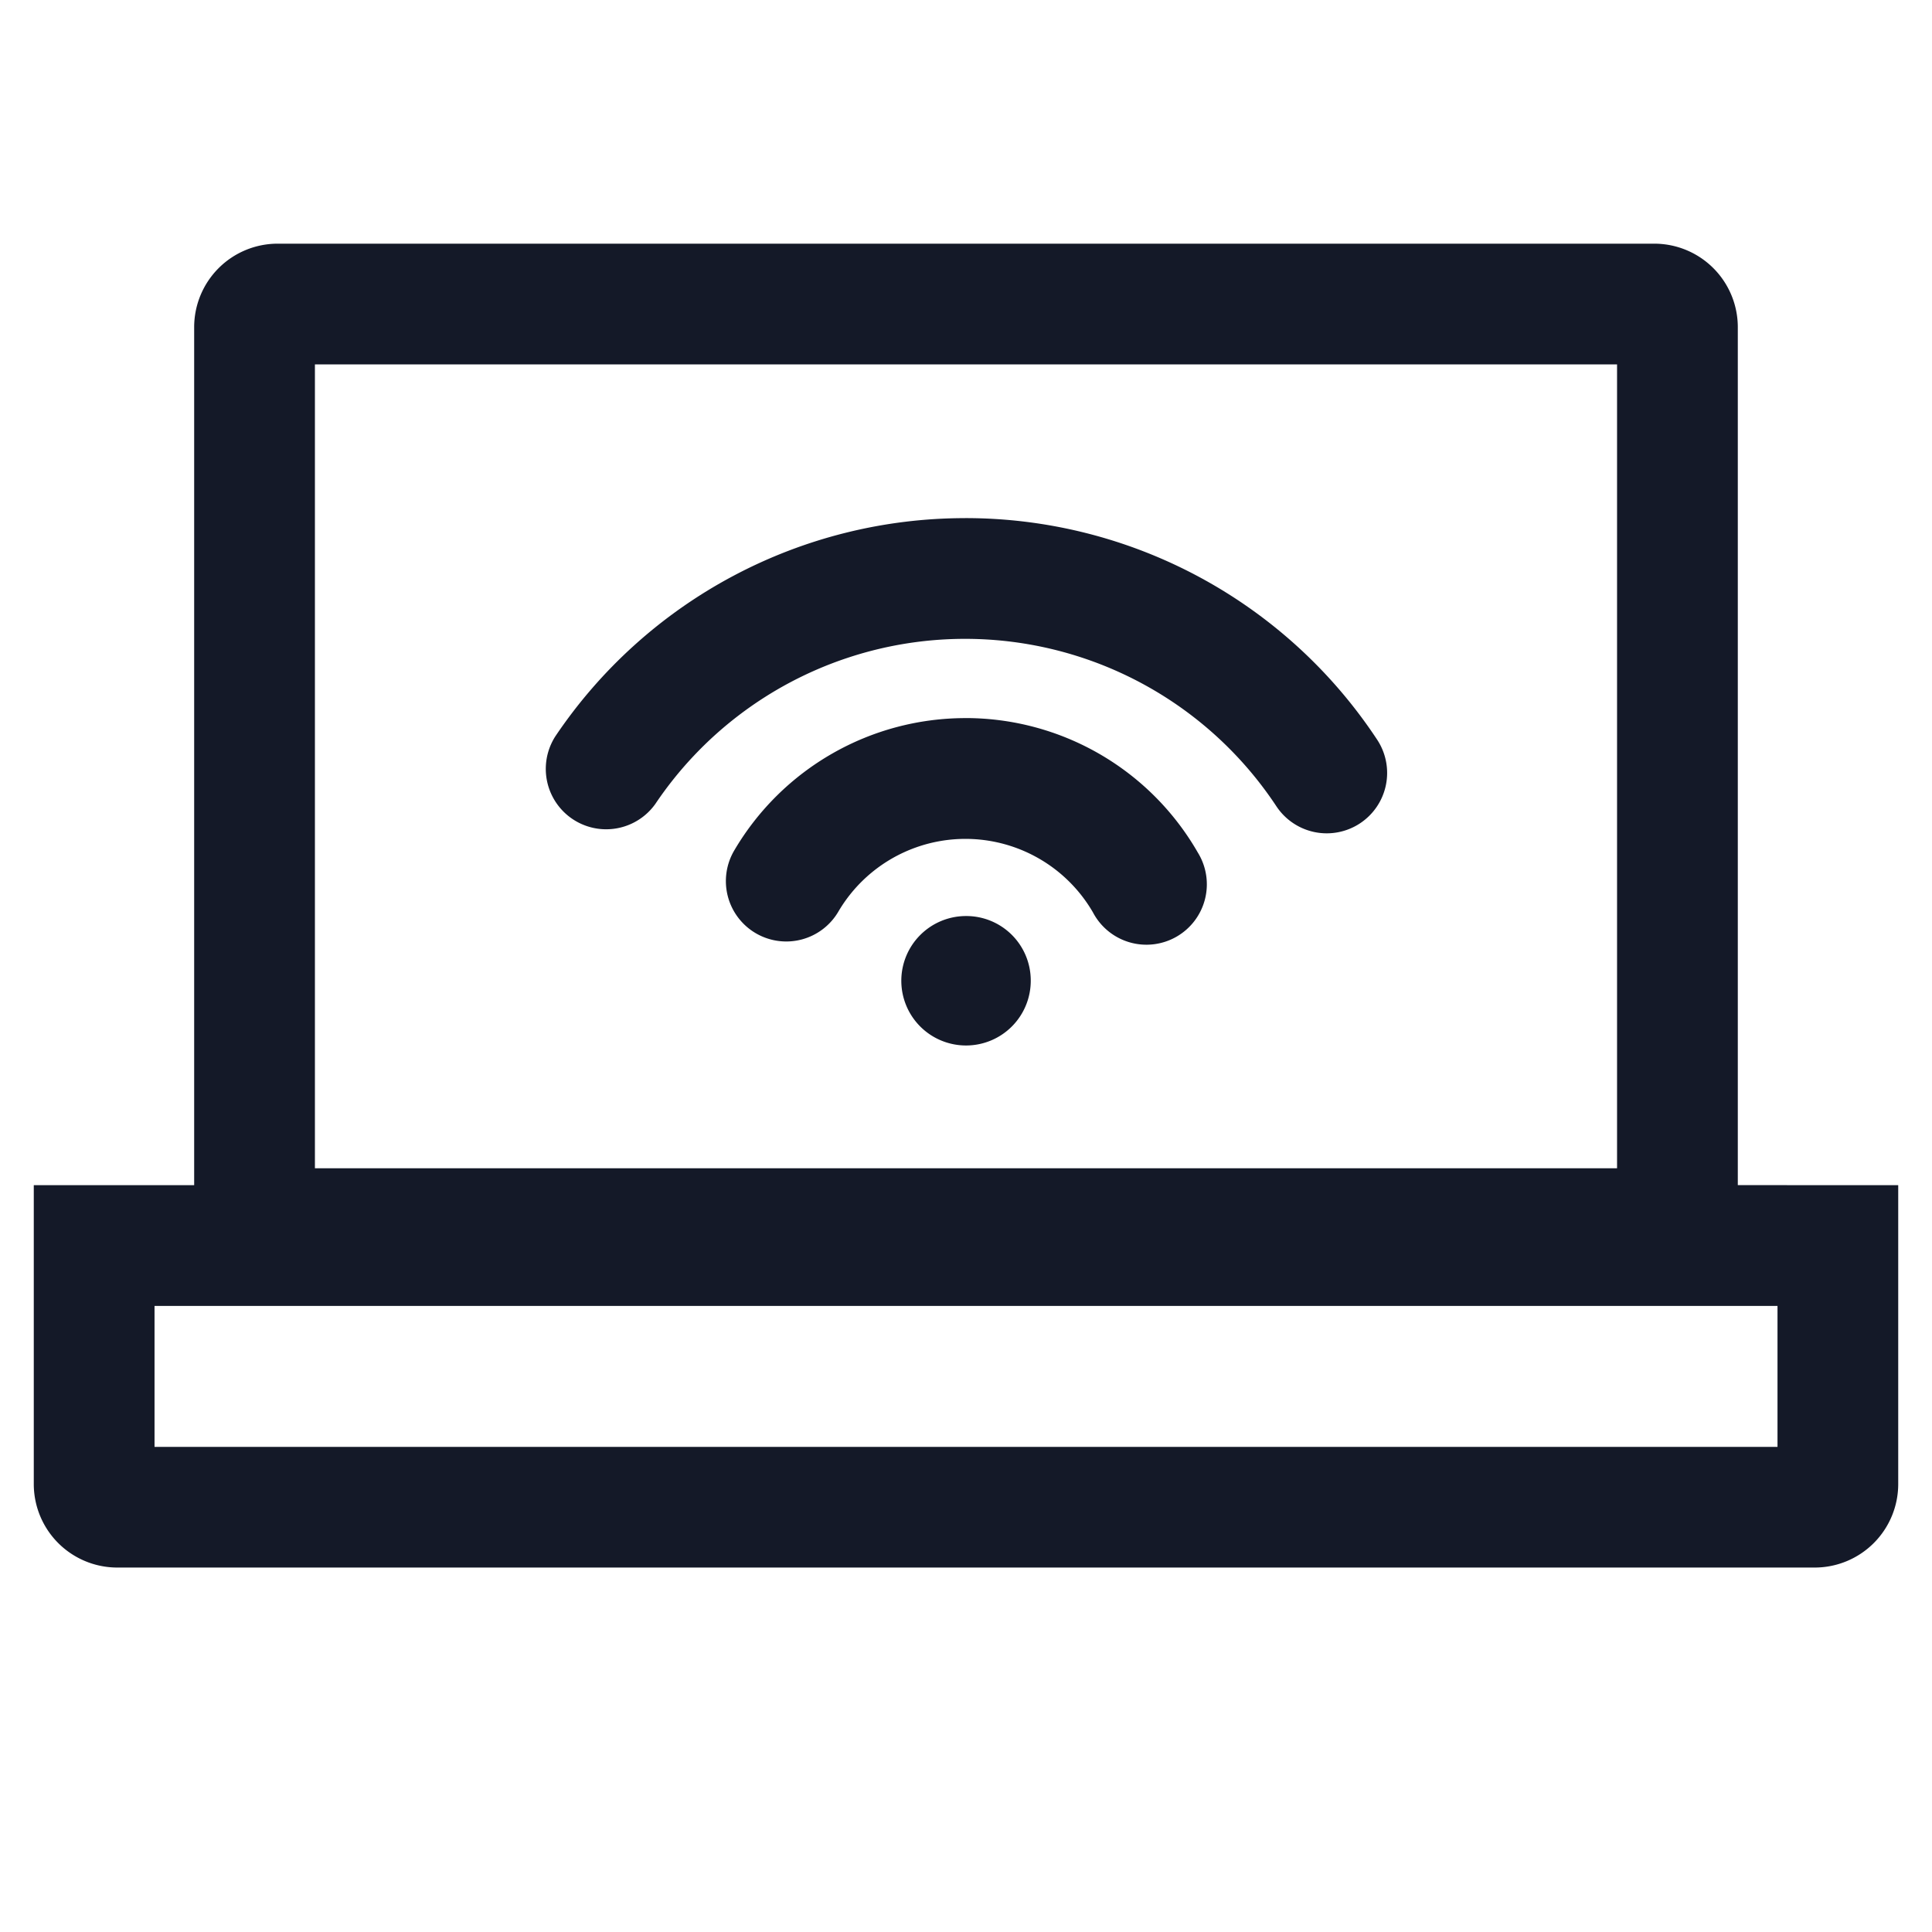 <svg width="64" height="64" viewBox="0 0 64 64" fill="none" xmlns="http://www.w3.org/2000/svg"><path d="M34.145 32.464A2.144 2.144 0 1 1 32 30.345a2.135 2.135 0 0 1 2.145 2.119zm-2.175-15.3A16.354 16.354 0 0 0 18.391 24.4a2 2 0 0 0 3.319 2.23 12.36 12.36 0 0 1 20.572.079 2 2 0 1 0 3.336-2.209 16.334 16.334 0 0 0-13.648-7.337v.001zm.011 6.624a8.888 8.888 0 0 0-7.649 4.369 2 2 0 1 0 3.451 2.022 4.882 4.882 0 0 1 8.423.046 2.001 2.001 0 1 0 3.474-1.982 8.871 8.871 0 0 0-7.699-4.456v.001zm30.9 15.472v9.9a2.767 2.767 0 0 1-2.768 2.767H3.886a2.767 2.767 0 0 1-2.767-2.767v-9.9h5.313V10.839A2.767 2.767 0 0 1 9.2 8.072h45.6a2.767 2.767 0 0 1 2.767 2.767v28.42l5.314.001zm-52.449-.56h43.135V12.072H10.432V38.7zm48.45 4.561H5.119v4.669h53.763v-4.669z" fill="#141928"/></svg>